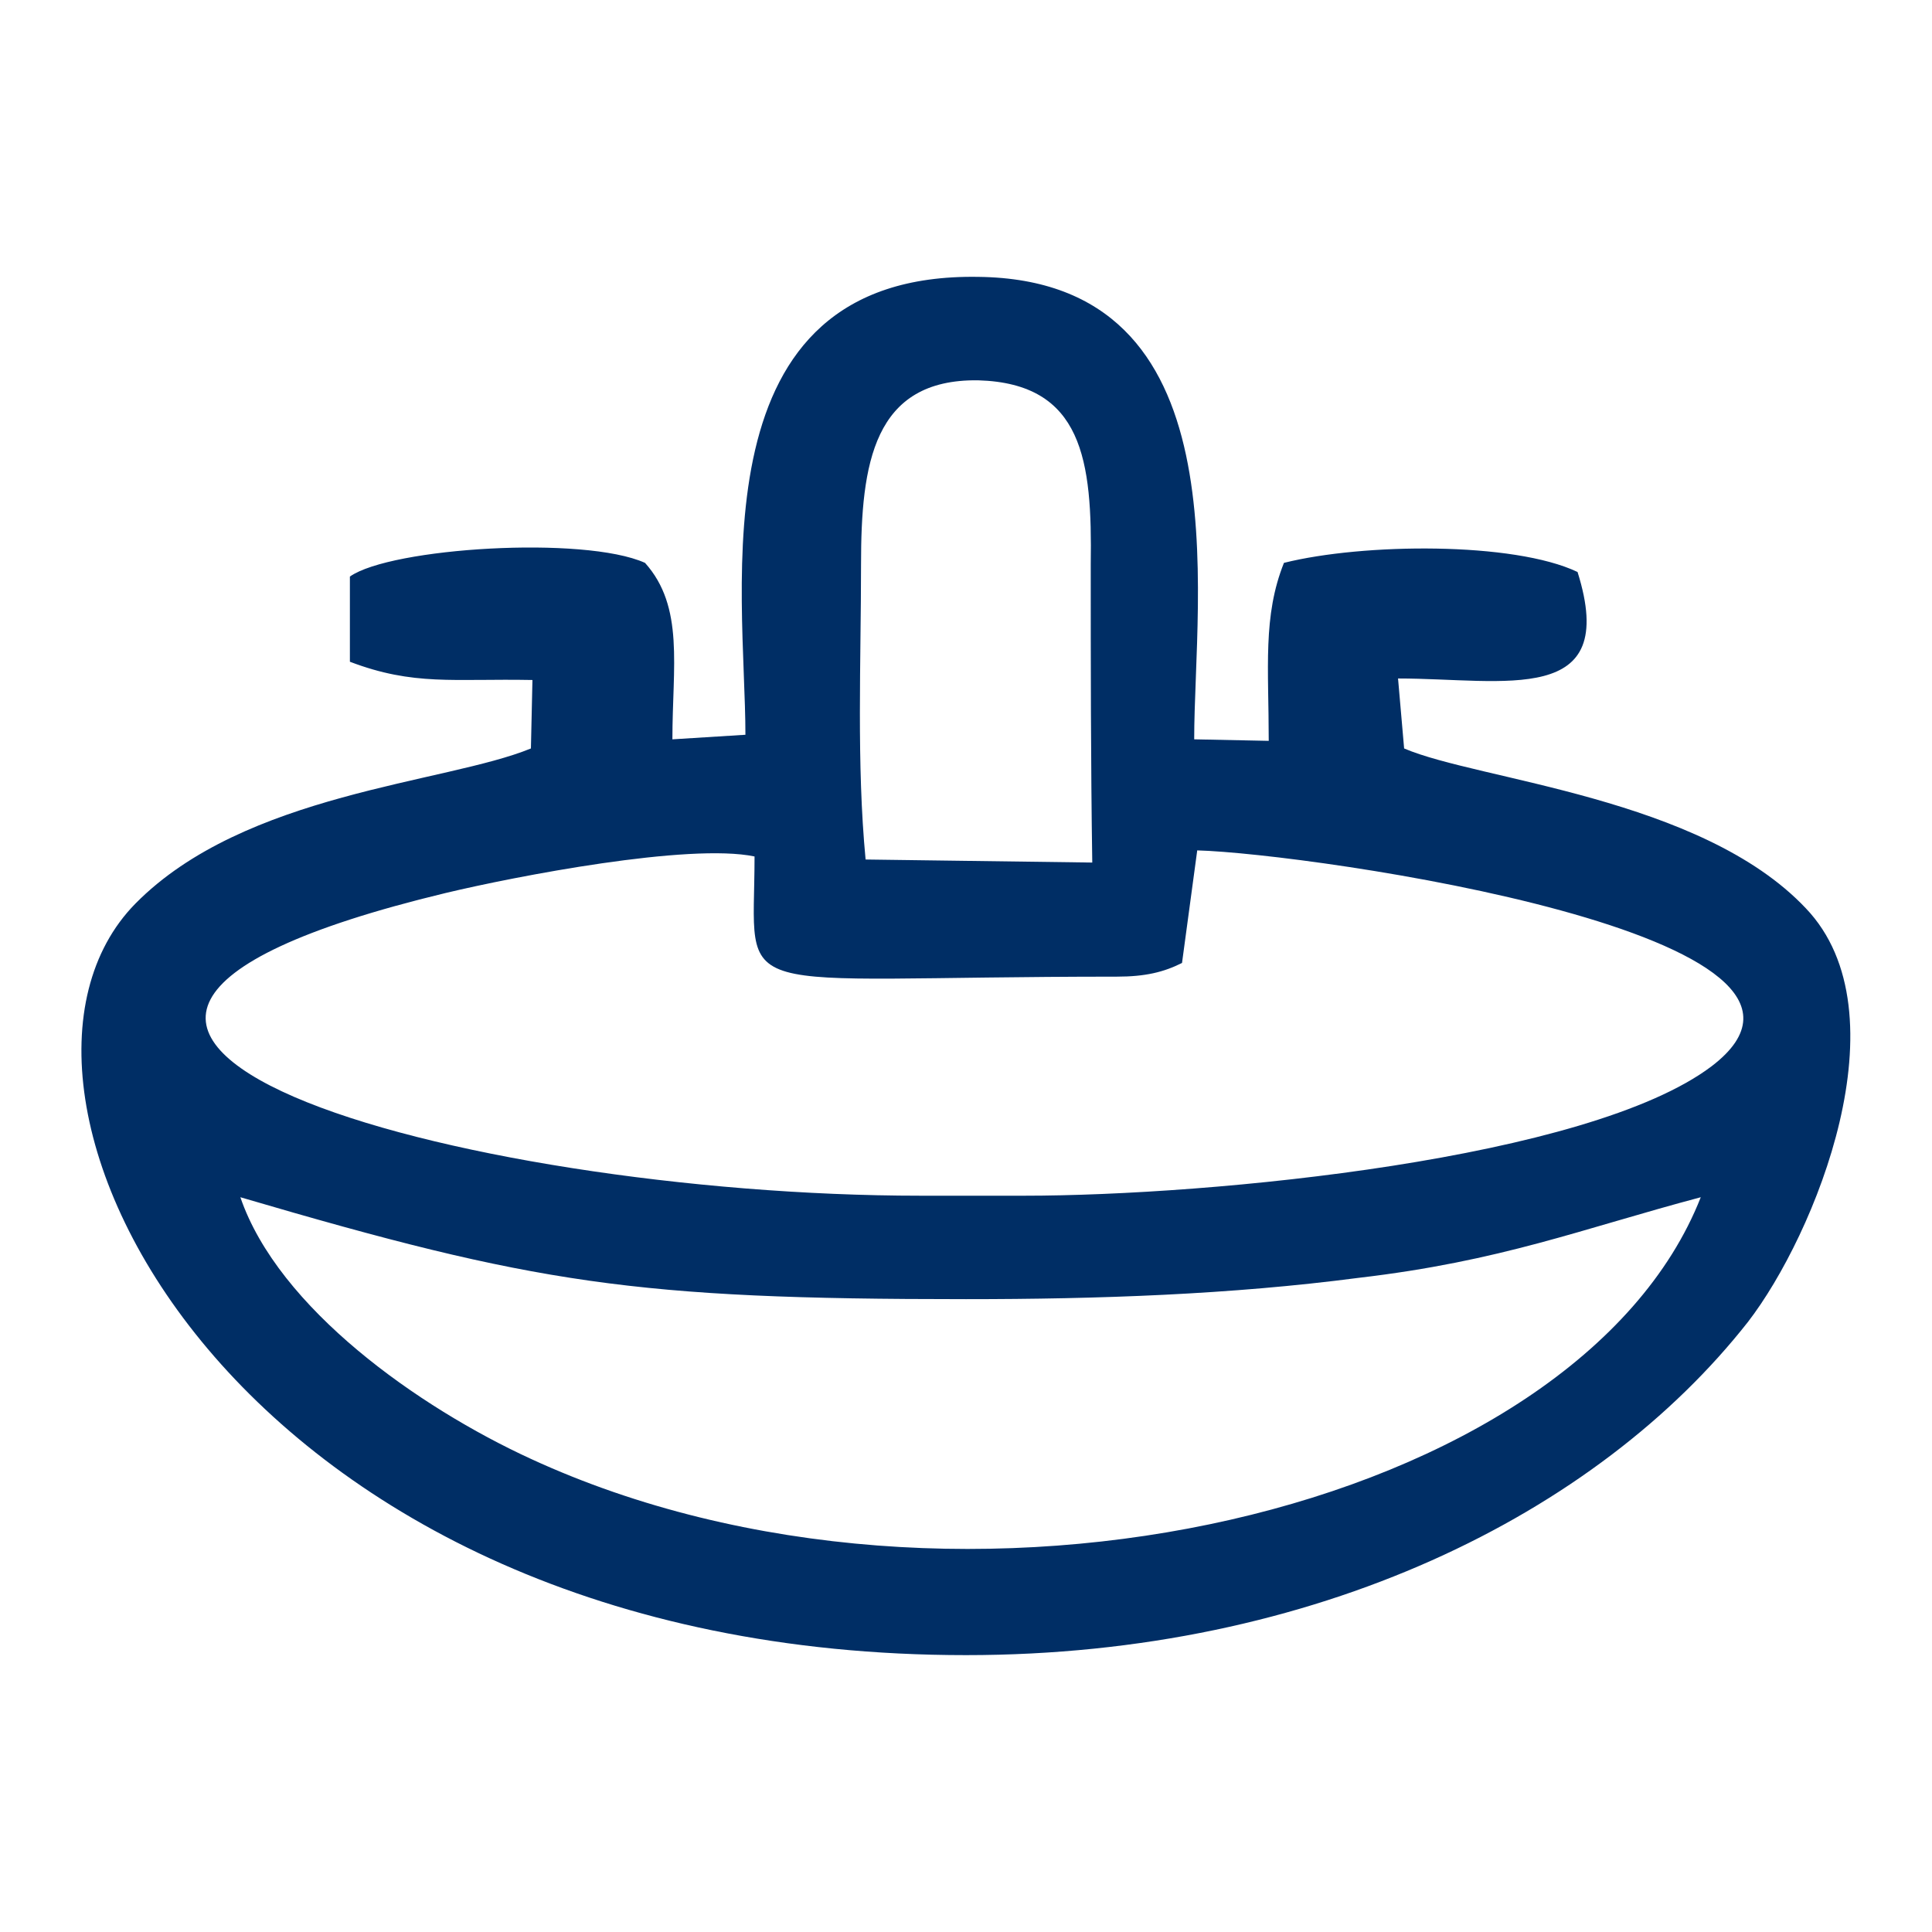 <?xml version="1.0" encoding="UTF-8"?>
<!DOCTYPE svg PUBLIC "-//W3C//DTD SVG 1.1//EN" "http://www.w3.org/Graphics/SVG/1.1/DTD/svg11.dtd">
<!-- Creator: CorelDRAW X7 -->
<svg xmlns="http://www.w3.org/2000/svg" xml:space="preserve" width="12.7mm" height="12.7mm" version="1.1" style="shape-rendering:geometricPrecision; text-rendering:geometricPrecision; image-rendering:optimizeQuality; fill-rule:evenodd; clip-rule:evenodd"
viewBox="0 0 1270 1270"
 xmlns:xlink="http://www.w3.org/1999/xlink">
 <defs>
  <style type="text/css">
   <![CDATA[
    .fil0 {fill:#002E65}
   ]]>
  </style>
 </defs>
 <g id="Слой_x0020_1">
  <path class="fil0" d="M158 787c194,57 259,67 477,67 87,0 174,-3 258,-14 94,-11 146,-32 225,-53 -81,206 -487,302 -769,172 -74,-34 -166,-99 -191,-172zm515 -1l-68 0c-300,0 -694,-107 -312,-199 46,-11 160,-33 203,-24 0,97 -23,79 238,79 19,0 31,-3 43,-9l10 -74c74,2 451,56 338,142 -81,61 -328,85 -452,85zm-104 -221c-6,-63 -3,-130 -3,-194 0,-66 8,-122 77,-121 69,2 75,53 74,121 0,65 0,129 1,196l-149 -2zm-79 -82l-48 3c0,-48 8,-87 -18,-116 -40,-18 -167,-10 -194,9l0 56c42,16 68,11 120,12l-1 45c-56,23 -188,29 -260,102 -120,122 65,494 546,494 230,0 415,-93 514,-219 44,-57 104,-203 38,-272 -69,-73 -215,-84 -264,-105l-4 -46c70,0 146,19 118,-70 -42,-20 -141,-19 -193,-6 -14,35 -10,69 -10,117l-49 -1c0,-95 33,-302 -142,-304 -187,-3 -153,206 -153,301z"/>
 </g>
</svg>
